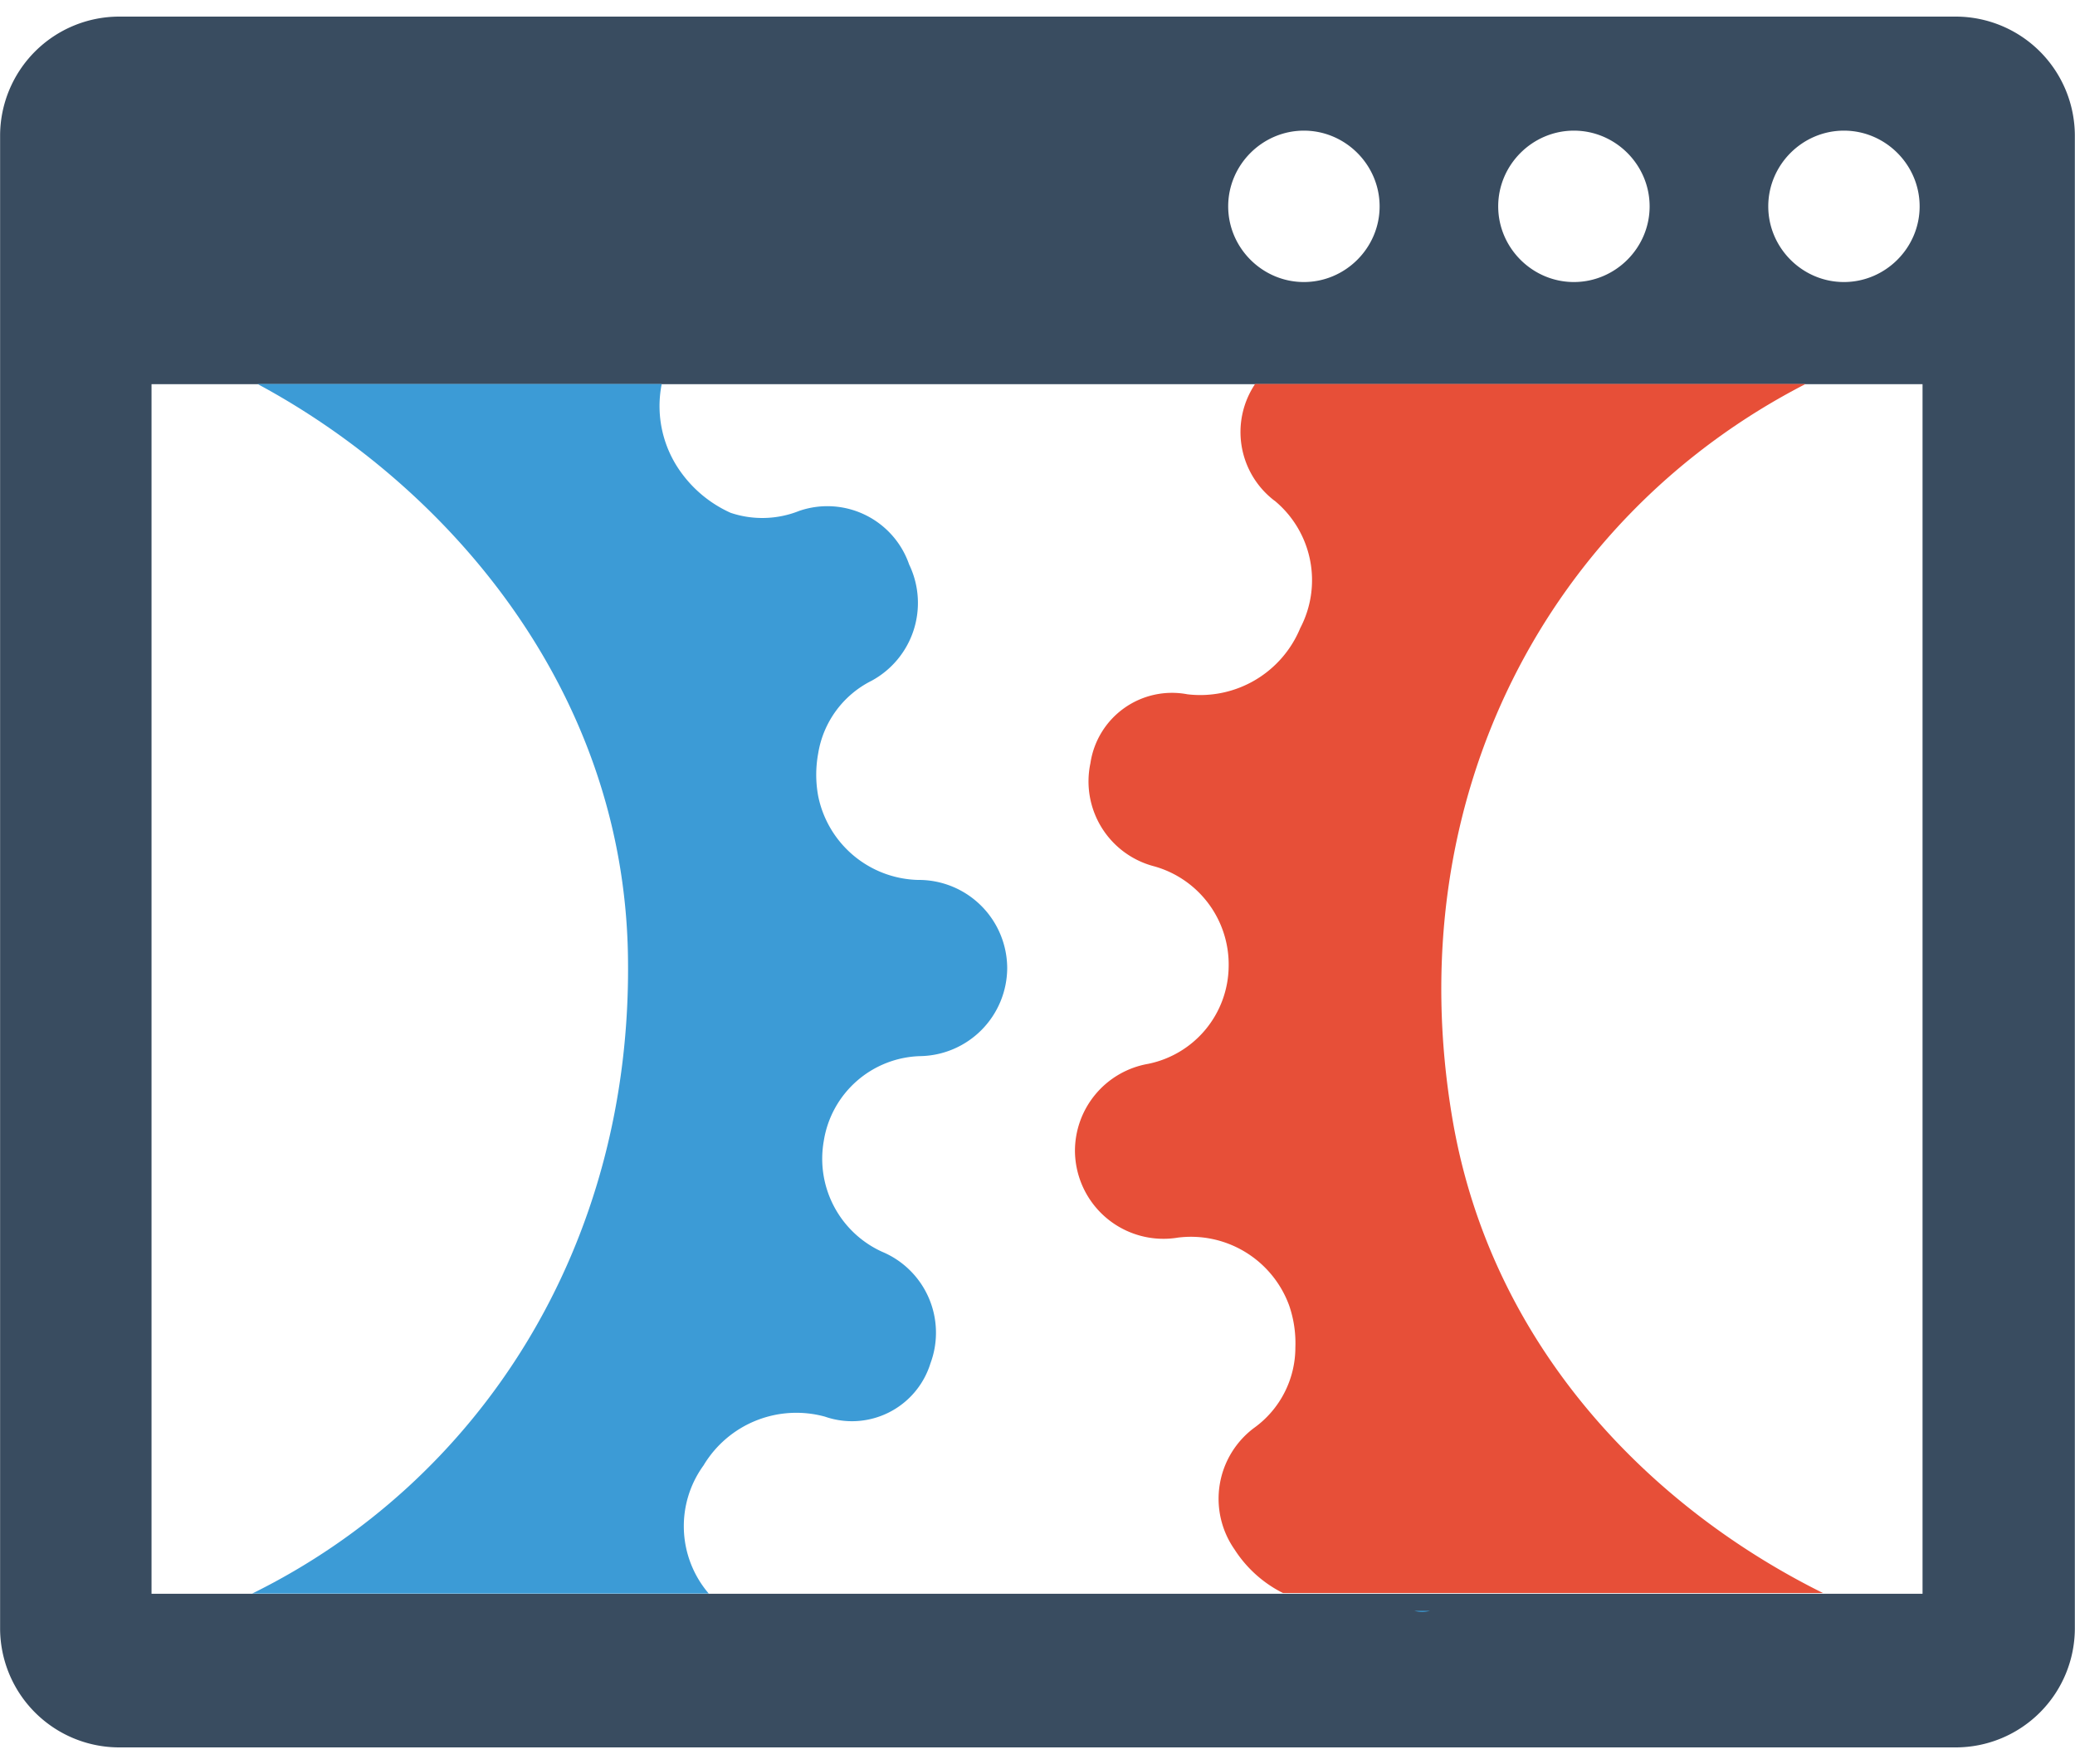 <svg width="40" height="34" fill="none" xmlns="http://www.w3.org/2000/svg"><path d="M37.711.32H2.29A2.298 2.298 0 00.002 2.607v28.786a2.298 2.298 0 002.287 2.287H37.71a2.298 2.298 0 002.287-2.287V2.607A2.298 2.298 0 0037.711.32zm-2.165 2.198c.8 0 1.459.658 1.459 1.46 0 .8-.659 1.458-1.46 1.458-.8 0-1.458-.658-1.458-1.459 0-.8.658-1.459 1.459-1.459zm-5.206 0c.801 0 1.46.658 1.46 1.46 0 .8-.659 1.458-1.46 1.458-.8 0-1.459-.658-1.459-1.459 0-.8.659-1.459 1.46-1.459zm-5.205 0c.8 0 1.46.658 1.46 1.46 0 .8-.66 1.458-1.46 1.458-.8 0-1.459-.658-1.459-1.459 0-.8.659-1.459 1.46-1.459zm11.926 28.201H2.921V7.405h34.14V30.72z" fill="#394C60"/><path d="M13.565 28.24a2.085 2.085 0 012.338-.935 1.584 1.584 0 002.034-1.029 1.691 1.691 0 00-.935-2.15 1.969 1.969 0 01-1.122-2.134 1.937 1.937 0 011.866-1.636 1.706 1.706 0 001.67-1.698 1.706 1.706 0 00-1.698-1.698h-.028a2.017 2.017 0 01-1.918-1.618c-.05-.27-.05-.548 0-.819a1.906 1.906 0 011.03-1.402 1.706 1.706 0 00.724-2.24 1.668 1.668 0 00-2.119-1.034 1.918 1.918 0 01-1.323.037 2.381 2.381 0 01-.936-.753 2.175 2.175 0 01-.392-1.73H4.964c3.615 1.94 7.057 5.841 7.141 11.018.094 5.613-2.876 10.145-7.244 12.296h8.802a1.994 1.994 0 01-.098-2.474z" fill="#3C9BD6"/><path d="M24.57 9.65a1.988 1.988 0 01.495 2.456 2.086 2.086 0 01-2.175 1.276 1.59 1.59 0 00-1.87 1.329 1.691 1.691 0 001.23 1.987 1.965 1.965 0 011.435 1.936 1.937 1.937 0 01-1.552 1.871 1.704 1.704 0 00-1.411 1.675 1.706 1.706 0 001.986 1.674 2.016 2.016 0 012.142 1.305c.09.26.131.534.121.809a1.91 1.91 0 01-.8 1.557 1.705 1.705 0 00-.373 2.339c.23.359.553.65.935.841h10.41c-3.31-1.641-6.388-4.728-7.141-9.12-1.066-6.224 1.87-11.65 6.805-14.184H24.195a1.663 1.663 0 00.374 2.25z" fill="#E74F38"/><path d="M27.567 31.047h-.304c.1.029.205.029.304 0z" fill="#3C9BD6"/></svg>